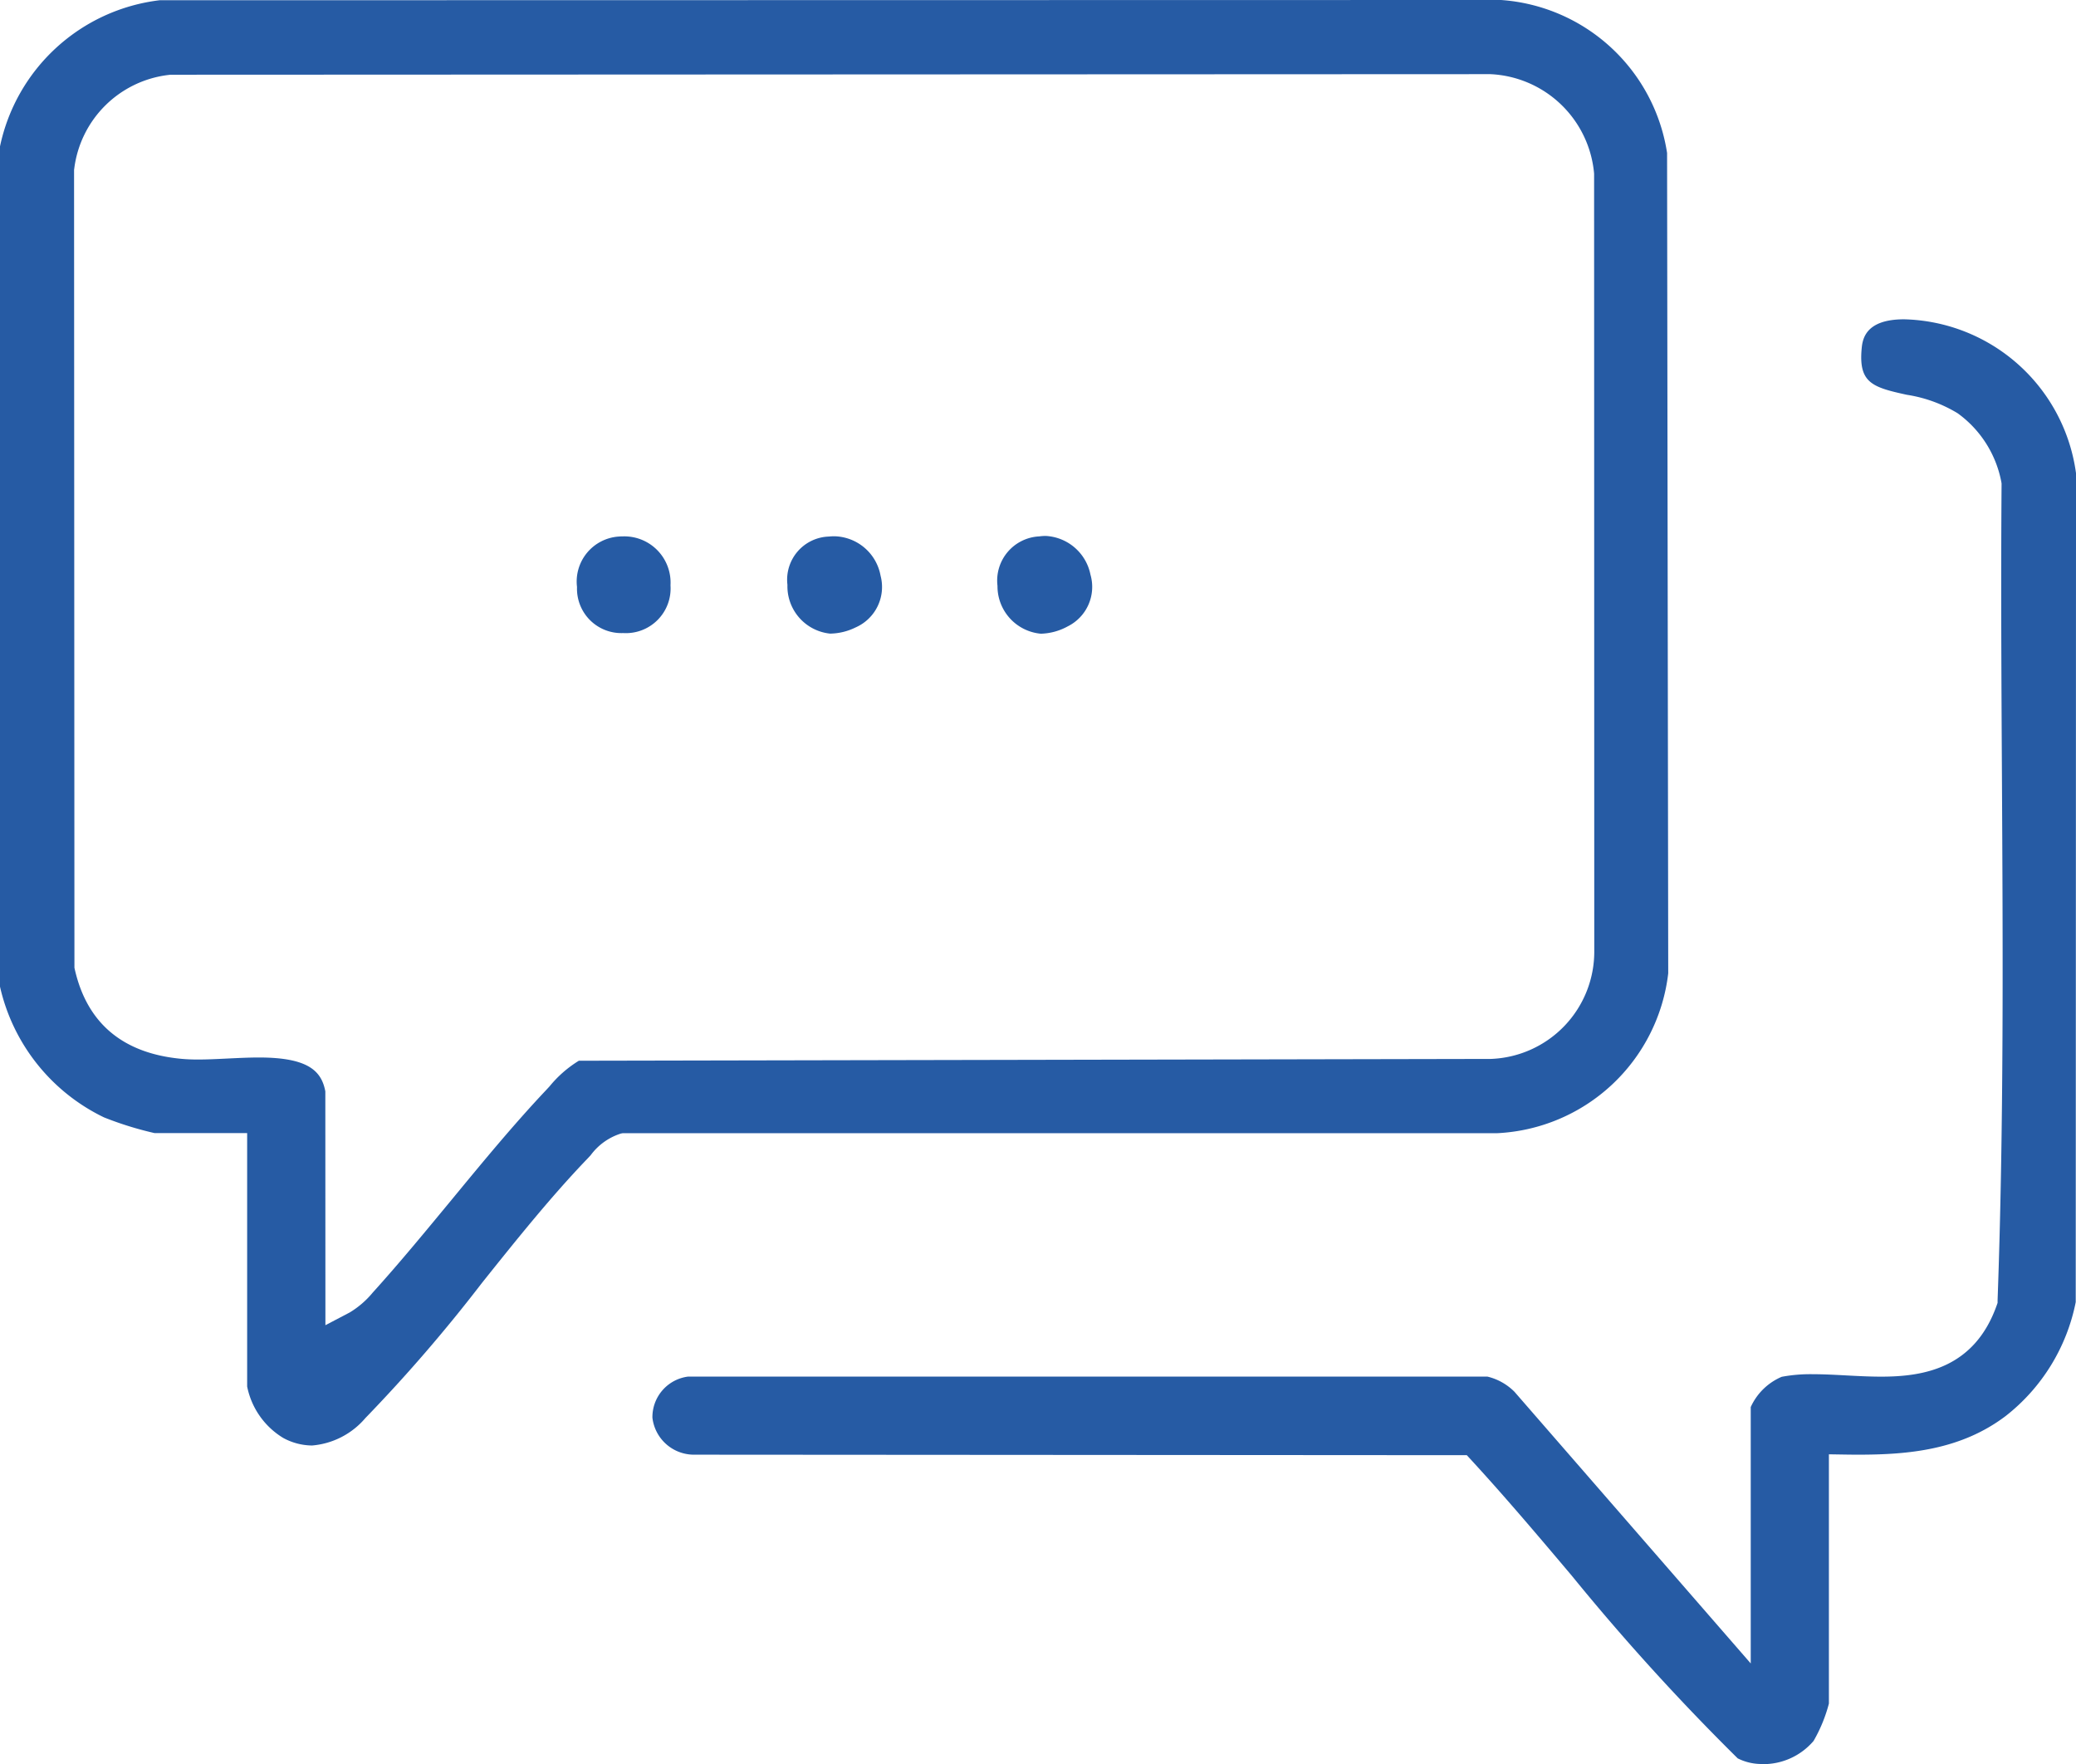 <svg id="Group_7723" data-name="Group 7723" xmlns="http://www.w3.org/2000/svg" xmlns:xlink="http://www.w3.org/1999/xlink" width="101.048" height="85.85" viewBox="0 0 101.048 85.85">
  <defs>
    <clipPath id="clip-path">
      <rect id="Rectangle_3310" data-name="Rectangle 3310" width="101.048" height="85.85" fill="#265ba4"/>
    </clipPath>
  </defs>
  <g id="Group_7722" data-name="Group 7722" clip-path="url(#clip-path)">
    <path id="Path_7736" data-name="Path 7736" d="M15.168,70.349a2.976,2.976,0,0,1-1.38-.366,3.791,3.791,0,0,1-1.758-2.506V55.144H7.517a16.608,16.608,0,0,1-2.459-.765A9.357,9.357,0,0,1,0,48.019V7.125A9.039,9.039,0,0,1,7.769.012L73.062,0a8.8,8.8,0,0,1,8.082,7.445L81.2,47.369a8.814,8.814,0,0,1-8.339,7.782l-42.555,0-.075.014a2.913,2.913,0,0,0-1.476,1.051c-.058.063-.112.124-.163.176-1.777,1.848-3.478,3.975-5.123,6.032a76.194,76.194,0,0,1-5.684,6.59,3.82,3.82,0,0,1-2.614,1.337m.668-5.856,1.176-.616a4.391,4.391,0,0,0,1.128-.972c1.316-1.454,2.6-3.017,3.85-4.529,1.472-1.786,2.993-3.633,4.555-5.29.065-.069.133-.143.205-.221a5.646,5.646,0,0,1,1.422-1.243l44.347-.088.039,0A5.225,5.225,0,0,0,77.6,46.255L77.592,8.491l0-.04a5.31,5.31,0,0,0-5.053-4.842l-.024,0L8.287,3.637l-.053.007a5.248,5.248,0,0,0-4.62,4.562l-.009.06L3.623,47.1l.02.088c.6,2.623,2.349,4.085,5.208,4.345.232.021.488.032.784.032h0c.453,0,.927-.024,1.428-.048s1.034-.051,1.539-.051c2.4,0,3.046.656,3.233,1.648Z" fill="#265ba4"/>
    <path id="Path_7737" data-name="Path 7737" d="M212.094,147.637a2.575,2.575,0,0,1-1.2-.274,111.18,111.18,0,0,1-8.081-8.895c-1.57-1.859-3.194-3.781-4.866-5.6l-.239-.26-37.583-.025a2.035,2.035,0,0,1-2.057-1.8,1.988,1.988,0,0,1,1.734-2h38.908a2.777,2.777,0,0,1,1.318.739l11.5,13.221V130.266a2.906,2.906,0,0,1,1.508-1.473,7.574,7.574,0,0,1,1.519-.126c.517,0,1.046.028,1.606.058s1.143.061,1.713.061c2.047,0,4.537-.395,5.628-3.474l.041-.116,0-.123c.307-8.483.258-17.137.212-25.508-.026-4.654-.053-9.466-.018-14.188v-.057l-.008-.057A5.351,5.351,0,0,0,221.6,81.9a6.733,6.733,0,0,0-2.477-.9c-1.665-.363-2.335-.576-2.2-2.2.038-.441.125-1.473,2.066-1.473a8.654,8.654,0,0,1,8.372,7.494l-.014,40.336a9.342,9.342,0,0,1-3.409,5.544c-2.185,1.654-4.735,1.882-7.166,1.882q-.31,0-.622-.005l-.817-.013v12.13a7.319,7.319,0,0,1-.746,1.819,3.217,3.217,0,0,1-2.492,1.13" transform="translate(-126.312 -61.787)" fill="#265ba4"/>
    <path id="Path_7738" data-name="Path 7738" d="M192.855,134.654a2.314,2.314,0,0,1-2.1-2.378,2.1,2.1,0,0,1,2.018-2.348,2.55,2.55,0,0,1,.266-.014,2.337,2.337,0,0,1,2.25,1.924,2.147,2.147,0,0,1-1.217,2.513,2.887,2.887,0,0,1-1.214.3" transform="translate(-152.427 -103.815)" fill="#265ba4"/>
    <path id="Path_7739" data-name="Path 7739" d="M243.775,134.594a2.32,2.32,0,0,1-2.117-2.331,2.154,2.154,0,0,1,2.036-2.406,2.3,2.3,0,0,1,.314-.022,2.346,2.346,0,0,1,2.176,1.885,2.145,2.145,0,0,1-1.105,2.515,2.867,2.867,0,0,1-1.3.358" transform="translate(-193.106 -103.752)" fill="#265ba4"/>
    <path id="Path_7740" data-name="Path 7740" d="M142,134.646a2.16,2.16,0,0,1-2.224-2.242,2.195,2.195,0,0,1,2.013-2.455c.085-.007.169-.01.251-.01a2.251,2.251,0,0,1,2.286,2.385,2.175,2.175,0,0,1-2.3,2.321Z" transform="translate(-111.69 -103.835)" fill="#265ba4"/>
  </g>
</svg>
